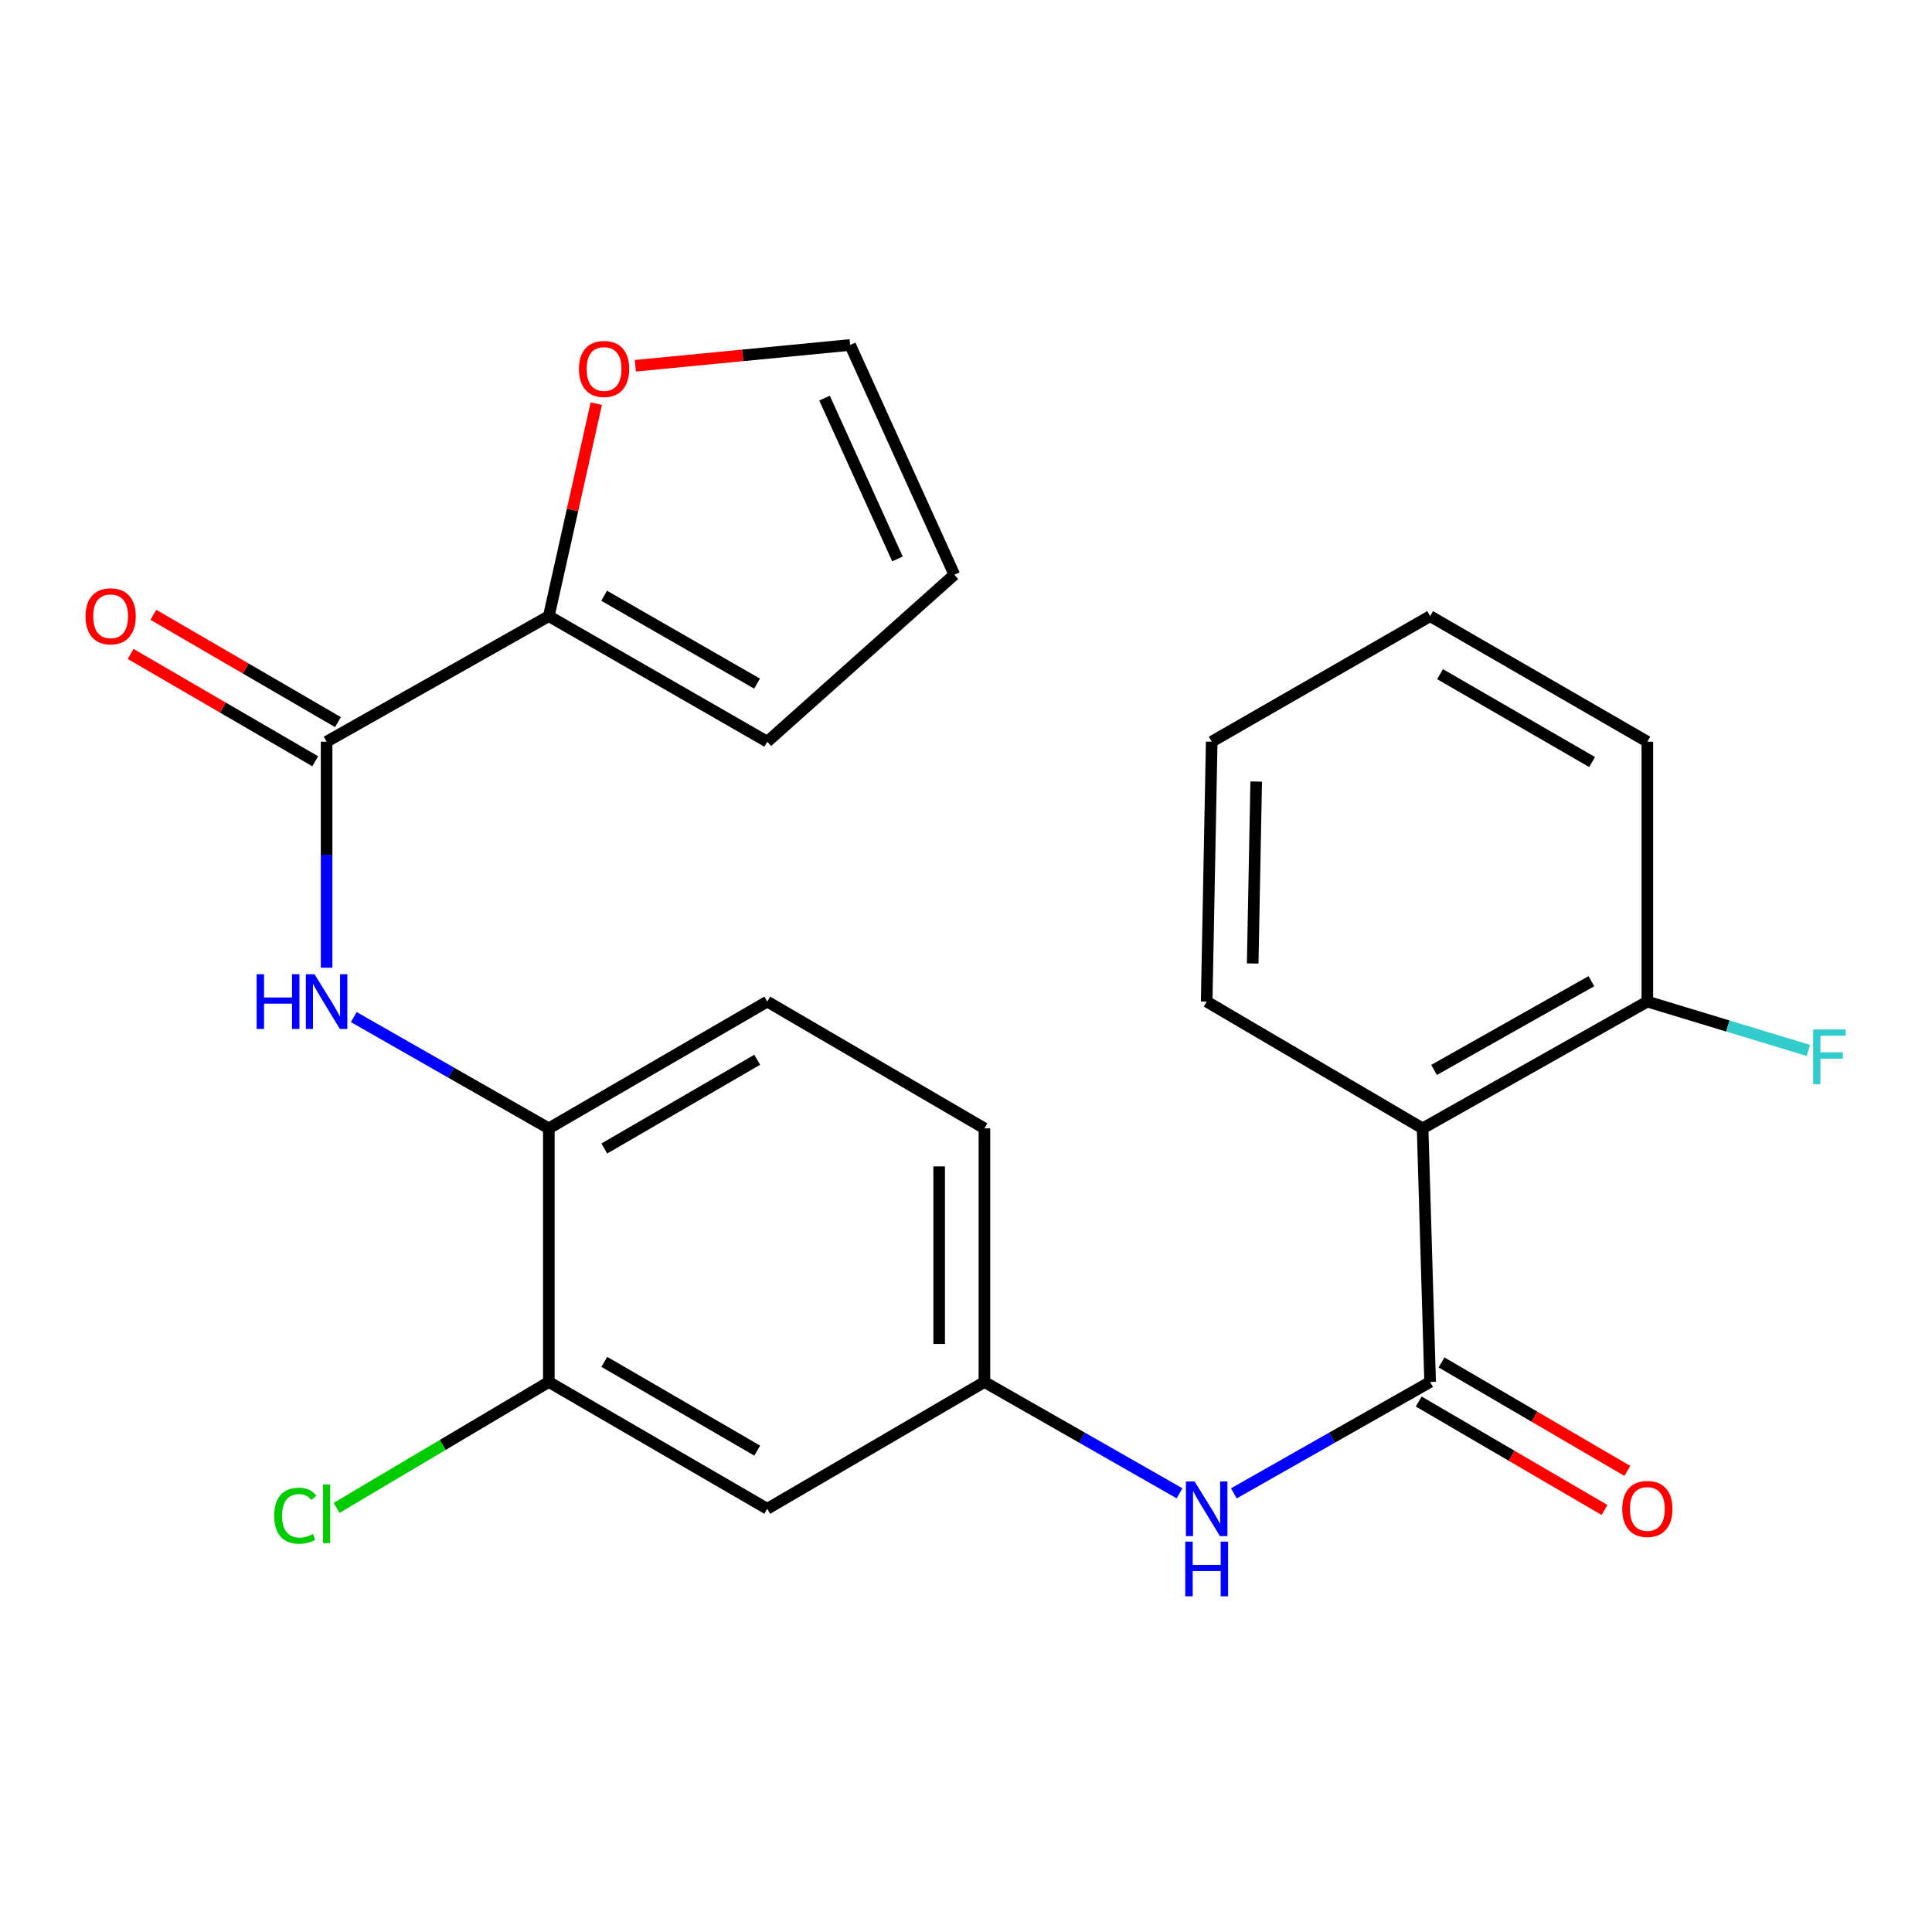 <?xml version='1.0' encoding='iso-8859-1'?>
<svg version='1.1' baseProfile='full'
              xmlns='http://www.w3.org/2000/svg'
                      xmlns:rdkit='http://www.rdkit.org/xml'
                      xmlns:xlink='http://www.w3.org/1999/xlink'
                  xml:space='preserve'
width='1000px' height='1000px' viewBox='0 0 1000 1000'>
<!-- END OF HEADER -->
<rect style='opacity:1.0;fill:#FFFFFF;stroke:none' width='1000' height='1000' x='0' y='0'> </rect>
<path class='bond-0' d='M 740.23,715.309 L 736.338,584.045' style='fill:none;fill-rule:evenodd;stroke:#000000;stroke-width:6px;stroke-linecap:butt;stroke-linejoin:miter;stroke-opacity:1' />
<path class='bond-4' d='M 740.23,715.309 L 689.433,744.137' style='fill:none;fill-rule:evenodd;stroke:#000000;stroke-width:6px;stroke-linecap:butt;stroke-linejoin:miter;stroke-opacity:1' />
<path class='bond-4' d='M 689.433,744.137 L 638.637,772.965' style='fill:none;fill-rule:evenodd;stroke:#0000FF;stroke-width:6px;stroke-linecap:butt;stroke-linejoin:miter;stroke-opacity:1' />
<path class='bond-11' d='M 734.324,725.425 L 782.412,753.499' style='fill:none;fill-rule:evenodd;stroke:#000000;stroke-width:6px;stroke-linecap:butt;stroke-linejoin:miter;stroke-opacity:1' />
<path class='bond-11' d='M 782.412,753.499 L 830.499,781.574' style='fill:none;fill-rule:evenodd;stroke:#FF0000;stroke-width:6px;stroke-linecap:butt;stroke-linejoin:miter;stroke-opacity:1' />
<path class='bond-11' d='M 746.136,705.192 L 794.224,733.267' style='fill:none;fill-rule:evenodd;stroke:#000000;stroke-width:6px;stroke-linecap:butt;stroke-linejoin:miter;stroke-opacity:1' />
<path class='bond-11' d='M 794.224,733.267 L 842.312,761.341' style='fill:none;fill-rule:evenodd;stroke:#FF0000;stroke-width:6px;stroke-linecap:butt;stroke-linejoin:miter;stroke-opacity:1' />
<path class='bond-10' d='M 736.338,584.045 L 852.66,518.419' style='fill:none;fill-rule:evenodd;stroke:#000000;stroke-width:6px;stroke-linecap:butt;stroke-linejoin:miter;stroke-opacity:1' />
<path class='bond-10' d='M 742.275,553.796 L 823.7,507.858' style='fill:none;fill-rule:evenodd;stroke:#000000;stroke-width:6px;stroke-linecap:butt;stroke-linejoin:miter;stroke-opacity:1' />
<path class='bond-20' d='M 736.338,584.045 L 624.572,518.419' style='fill:none;fill-rule:evenodd;stroke:#000000;stroke-width:6px;stroke-linecap:butt;stroke-linejoin:miter;stroke-opacity:1' />
<path class='bond-1' d='M 169.047,383.902 L 169.047,442.399' style='fill:none;fill-rule:evenodd;stroke:#000000;stroke-width:6px;stroke-linecap:butt;stroke-linejoin:miter;stroke-opacity:1' />
<path class='bond-1' d='M 169.047,442.399 L 169.047,500.896' style='fill:none;fill-rule:evenodd;stroke:#0000FF;stroke-width:6px;stroke-linecap:butt;stroke-linejoin:miter;stroke-opacity:1' />
<path class='bond-3' d='M 169.047,383.902 L 284.067,318.914' style='fill:none;fill-rule:evenodd;stroke:#000000;stroke-width:6px;stroke-linecap:butt;stroke-linejoin:miter;stroke-opacity:1' />
<path class='bond-12' d='M 174.935,373.775 L 127.161,345.999' style='fill:none;fill-rule:evenodd;stroke:#000000;stroke-width:6px;stroke-linecap:butt;stroke-linejoin:miter;stroke-opacity:1' />
<path class='bond-12' d='M 127.161,345.999 L 79.388,318.224' style='fill:none;fill-rule:evenodd;stroke:#FF0000;stroke-width:6px;stroke-linecap:butt;stroke-linejoin:miter;stroke-opacity:1' />
<path class='bond-12' d='M 163.159,394.029 L 115.386,366.253' style='fill:none;fill-rule:evenodd;stroke:#000000;stroke-width:6px;stroke-linecap:butt;stroke-linejoin:miter;stroke-opacity:1' />
<path class='bond-12' d='M 115.386,366.253 L 67.612,338.478' style='fill:none;fill-rule:evenodd;stroke:#FF0000;stroke-width:6px;stroke-linecap:butt;stroke-linejoin:miter;stroke-opacity:1' />
<path class='bond-2' d='M 183.097,526.436 L 233.582,555.24' style='fill:none;fill-rule:evenodd;stroke:#0000FF;stroke-width:6px;stroke-linecap:butt;stroke-linejoin:miter;stroke-opacity:1' />
<path class='bond-2' d='M 233.582,555.24 L 284.067,584.045' style='fill:none;fill-rule:evenodd;stroke:#000000;stroke-width:6px;stroke-linecap:butt;stroke-linejoin:miter;stroke-opacity:1' />
<path class='bond-8' d='M 284.067,318.914 L 296.35,263.922' style='fill:none;fill-rule:evenodd;stroke:#000000;stroke-width:6px;stroke-linecap:butt;stroke-linejoin:miter;stroke-opacity:1' />
<path class='bond-8' d='M 296.35,263.922 L 308.633,208.93' style='fill:none;fill-rule:evenodd;stroke:#FF0000;stroke-width:6px;stroke-linecap:butt;stroke-linejoin:miter;stroke-opacity:1' />
<path class='bond-13' d='M 284.067,318.914 L 397.135,383.902' style='fill:none;fill-rule:evenodd;stroke:#000000;stroke-width:6px;stroke-linecap:butt;stroke-linejoin:miter;stroke-opacity:1' />
<path class='bond-13' d='M 312.702,308.35 L 391.849,353.841' style='fill:none;fill-rule:evenodd;stroke:#000000;stroke-width:6px;stroke-linecap:butt;stroke-linejoin:miter;stroke-opacity:1' />
<path class='bond-9' d='M 610.521,772.93 L 560.03,744.119' style='fill:none;fill-rule:evenodd;stroke:#0000FF;stroke-width:6px;stroke-linecap:butt;stroke-linejoin:miter;stroke-opacity:1' />
<path class='bond-9' d='M 560.03,744.119 L 509.539,715.309' style='fill:none;fill-rule:evenodd;stroke:#000000;stroke-width:6px;stroke-linecap:butt;stroke-linejoin:miter;stroke-opacity:1' />
<path class='bond-5' d='M 284.067,584.045 L 397.135,518.419' style='fill:none;fill-rule:evenodd;stroke:#000000;stroke-width:6px;stroke-linecap:butt;stroke-linejoin:miter;stroke-opacity:1' />
<path class='bond-5' d='M 312.788,594.464 L 391.935,548.526' style='fill:none;fill-rule:evenodd;stroke:#000000;stroke-width:6px;stroke-linecap:butt;stroke-linejoin:miter;stroke-opacity:1' />
<path class='bond-24' d='M 284.067,584.045 L 284.067,715.309' style='fill:none;fill-rule:evenodd;stroke:#000000;stroke-width:6px;stroke-linecap:butt;stroke-linejoin:miter;stroke-opacity:1' />
<path class='bond-6' d='M 284.067,715.309 L 397.135,780.947' style='fill:none;fill-rule:evenodd;stroke:#000000;stroke-width:6px;stroke-linecap:butt;stroke-linejoin:miter;stroke-opacity:1' />
<path class='bond-6' d='M 312.79,704.893 L 391.937,750.84' style='fill:none;fill-rule:evenodd;stroke:#000000;stroke-width:6px;stroke-linecap:butt;stroke-linejoin:miter;stroke-opacity:1' />
<path class='bond-17' d='M 284.067,715.309 L 229.149,747.892' style='fill:none;fill-rule:evenodd;stroke:#000000;stroke-width:6px;stroke-linecap:butt;stroke-linejoin:miter;stroke-opacity:1' />
<path class='bond-17' d='M 229.149,747.892 L 174.23,780.475' style='fill:none;fill-rule:evenodd;stroke:#00CC00;stroke-width:6px;stroke-linecap:butt;stroke-linejoin:miter;stroke-opacity:1' />
<path class='bond-7' d='M 397.135,780.947 L 509.539,715.309' style='fill:none;fill-rule:evenodd;stroke:#000000;stroke-width:6px;stroke-linecap:butt;stroke-linejoin:miter;stroke-opacity:1' />
<path class='bond-14' d='M 328.862,189.322 L 384.448,183.937' style='fill:none;fill-rule:evenodd;stroke:#FF0000;stroke-width:6px;stroke-linecap:butt;stroke-linejoin:miter;stroke-opacity:1' />
<path class='bond-14' d='M 384.448,183.937 L 440.035,178.552' style='fill:none;fill-rule:evenodd;stroke:#000000;stroke-width:6px;stroke-linecap:butt;stroke-linejoin:miter;stroke-opacity:1' />
<path class='bond-18' d='M 509.539,715.309 L 509.539,584.045' style='fill:none;fill-rule:evenodd;stroke:#000000;stroke-width:6px;stroke-linecap:butt;stroke-linejoin:miter;stroke-opacity:1' />
<path class='bond-18' d='M 486.111,695.619 L 486.111,603.734' style='fill:none;fill-rule:evenodd;stroke:#000000;stroke-width:6px;stroke-linecap:butt;stroke-linejoin:miter;stroke-opacity:1' />
<path class='bond-19' d='M 852.66,518.419 L 894.336,531.06' style='fill:none;fill-rule:evenodd;stroke:#000000;stroke-width:6px;stroke-linecap:butt;stroke-linejoin:miter;stroke-opacity:1' />
<path class='bond-19' d='M 894.336,531.06 L 936.013,543.701' style='fill:none;fill-rule:evenodd;stroke:#33CCCC;stroke-width:6px;stroke-linecap:butt;stroke-linejoin:miter;stroke-opacity:1' />
<path class='bond-21' d='M 852.66,518.419 L 852.66,383.902' style='fill:none;fill-rule:evenodd;stroke:#000000;stroke-width:6px;stroke-linecap:butt;stroke-linejoin:miter;stroke-opacity:1' />
<path class='bond-15' d='M 397.135,383.902 L 493.959,297.464' style='fill:none;fill-rule:evenodd;stroke:#000000;stroke-width:6px;stroke-linecap:butt;stroke-linejoin:miter;stroke-opacity:1' />
<path class='bond-26' d='M 440.035,178.552 L 493.959,297.464' style='fill:none;fill-rule:evenodd;stroke:#000000;stroke-width:6px;stroke-linecap:butt;stroke-linejoin:miter;stroke-opacity:1' />
<path class='bond-26' d='M 426.786,206.065 L 464.533,289.303' style='fill:none;fill-rule:evenodd;stroke:#000000;stroke-width:6px;stroke-linecap:butt;stroke-linejoin:miter;stroke-opacity:1' />
<path class='bond-16' d='M 397.135,518.419 L 509.539,584.045' style='fill:none;fill-rule:evenodd;stroke:#000000;stroke-width:6px;stroke-linecap:butt;stroke-linejoin:miter;stroke-opacity:1' />
<path class='bond-22' d='M 624.572,518.419 L 627.175,383.902' style='fill:none;fill-rule:evenodd;stroke:#000000;stroke-width:6px;stroke-linecap:butt;stroke-linejoin:miter;stroke-opacity:1' />
<path class='bond-22' d='M 648.387,498.695 L 650.209,404.533' style='fill:none;fill-rule:evenodd;stroke:#000000;stroke-width:6px;stroke-linecap:butt;stroke-linejoin:miter;stroke-opacity:1' />
<path class='bond-25' d='M 852.66,383.902 L 740.23,318.914' style='fill:none;fill-rule:evenodd;stroke:#000000;stroke-width:6px;stroke-linecap:butt;stroke-linejoin:miter;stroke-opacity:1' />
<path class='bond-25' d='M 824.071,394.437 L 745.37,348.946' style='fill:none;fill-rule:evenodd;stroke:#000000;stroke-width:6px;stroke-linecap:butt;stroke-linejoin:miter;stroke-opacity:1' />
<path class='bond-23' d='M 627.175,383.902 L 740.23,318.914' style='fill:none;fill-rule:evenodd;stroke:#000000;stroke-width:6px;stroke-linecap:butt;stroke-linejoin:miter;stroke-opacity:1' />
<path  class='atom-3' d='M 132.827 504.259
L 136.667 504.259
L 136.667 516.299
L 151.147 516.299
L 151.147 504.259
L 154.987 504.259
L 154.987 532.579
L 151.147 532.579
L 151.147 519.499
L 136.667 519.499
L 136.667 532.579
L 132.827 532.579
L 132.827 504.259
' fill='#0000FF'/>
<path  class='atom-3' d='M 162.787 504.259
L 172.067 519.259
Q 172.987 520.739, 174.467 523.419
Q 175.947 526.099, 176.027 526.259
L 176.027 504.259
L 179.787 504.259
L 179.787 532.579
L 175.907 532.579
L 165.947 516.179
Q 164.787 514.259, 163.547 512.059
Q 162.347 509.859, 161.987 509.179
L 161.987 532.579
L 158.307 532.579
L 158.307 504.259
L 162.787 504.259
' fill='#0000FF'/>
<path  class='atom-5' d='M 618.312 766.787
L 627.592 781.787
Q 628.512 783.267, 629.992 785.947
Q 631.472 788.627, 631.552 788.787
L 631.552 766.787
L 635.312 766.787
L 635.312 795.107
L 631.432 795.107
L 621.472 778.707
Q 620.312 776.787, 619.072 774.587
Q 617.872 772.387, 617.512 771.707
L 617.512 795.107
L 613.832 795.107
L 613.832 766.787
L 618.312 766.787
' fill='#0000FF'/>
<path  class='atom-5' d='M 613.492 797.939
L 617.332 797.939
L 617.332 809.979
L 631.812 809.979
L 631.812 797.939
L 635.652 797.939
L 635.652 826.259
L 631.812 826.259
L 631.812 813.179
L 617.332 813.179
L 617.332 826.259
L 613.492 826.259
L 613.492 797.939
' fill='#0000FF'/>
<path  class='atom-9' d='M 299.663 190.971
Q 299.663 184.171, 303.023 180.371
Q 306.383 176.571, 312.663 176.571
Q 318.943 176.571, 322.303 180.371
Q 325.663 184.171, 325.663 190.971
Q 325.663 197.851, 322.263 201.771
Q 318.863 205.651, 312.663 205.651
Q 306.423 205.651, 303.023 201.771
Q 299.663 197.891, 299.663 190.971
M 312.663 202.451
Q 316.983 202.451, 319.303 199.571
Q 321.663 196.651, 321.663 190.971
Q 321.663 185.411, 319.303 182.611
Q 316.983 179.771, 312.663 179.771
Q 308.343 179.771, 305.983 182.571
Q 303.663 185.371, 303.663 190.971
Q 303.663 196.691, 305.983 199.571
Q 308.343 202.451, 312.663 202.451
' fill='#FF0000'/>
<path  class='atom-12' d='M 839.66 781.027
Q 839.66 774.227, 843.02 770.427
Q 846.38 766.627, 852.66 766.627
Q 858.94 766.627, 862.3 770.427
Q 865.66 774.227, 865.66 781.027
Q 865.66 787.907, 862.26 791.827
Q 858.86 795.707, 852.66 795.707
Q 846.42 795.707, 843.02 791.827
Q 839.66 787.947, 839.66 781.027
M 852.66 792.507
Q 856.98 792.507, 859.3 789.627
Q 861.66 786.707, 861.66 781.027
Q 861.66 775.467, 859.3 772.667
Q 856.98 769.827, 852.66 769.827
Q 848.34 769.827, 845.98 772.627
Q 843.66 775.427, 843.66 781.027
Q 843.66 786.747, 845.98 789.627
Q 848.34 792.507, 852.66 792.507
' fill='#FF0000'/>
<path  class='atom-13' d='M 44.267 318.994
Q 44.267 312.194, 47.627 308.394
Q 50.987 304.594, 57.267 304.594
Q 63.547 304.594, 66.907 308.394
Q 70.267 312.194, 70.267 318.994
Q 70.267 325.874, 66.867 329.794
Q 63.467 333.674, 57.267 333.674
Q 51.027 333.674, 47.627 329.794
Q 44.267 325.914, 44.267 318.994
M 57.267 330.474
Q 61.587 330.474, 63.907 327.594
Q 66.267 324.674, 66.267 318.994
Q 66.267 313.434, 63.907 310.634
Q 61.587 307.794, 57.267 307.794
Q 52.947 307.794, 50.587 310.594
Q 48.267 313.394, 48.267 318.994
Q 48.267 324.714, 50.587 327.594
Q 52.947 330.474, 57.267 330.474
' fill='#FF0000'/>
<path  class='atom-18' d='M 141.927 784.53
Q 141.927 777.49, 145.207 773.81
Q 148.527 770.09, 154.807 770.09
Q 160.647 770.09, 163.767 774.21
L 161.127 776.37
Q 158.847 773.37, 154.807 773.37
Q 150.527 773.37, 148.247 776.25
Q 146.007 779.09, 146.007 784.53
Q 146.007 790.13, 148.327 793.01
Q 150.687 795.89, 155.247 795.89
Q 158.367 795.89, 162.007 794.01
L 163.127 797.01
Q 161.647 797.97, 159.407 798.53
Q 157.167 799.09, 154.687 799.09
Q 148.527 799.09, 145.207 795.33
Q 141.927 791.57, 141.927 784.53
' fill='#00CC00'/>
<path  class='atom-18' d='M 167.207 768.37
L 170.887 768.37
L 170.887 798.73
L 167.207 798.73
L 167.207 768.37
' fill='#00CC00'/>
<path  class='atom-20' d='M 938.474 532.842
L 955.314 532.842
L 955.314 536.082
L 942.274 536.082
L 942.274 544.682
L 953.874 544.682
L 953.874 547.962
L 942.274 547.962
L 942.274 561.162
L 938.474 561.162
L 938.474 532.842
' fill='#33CCCC'/>
</svg>
